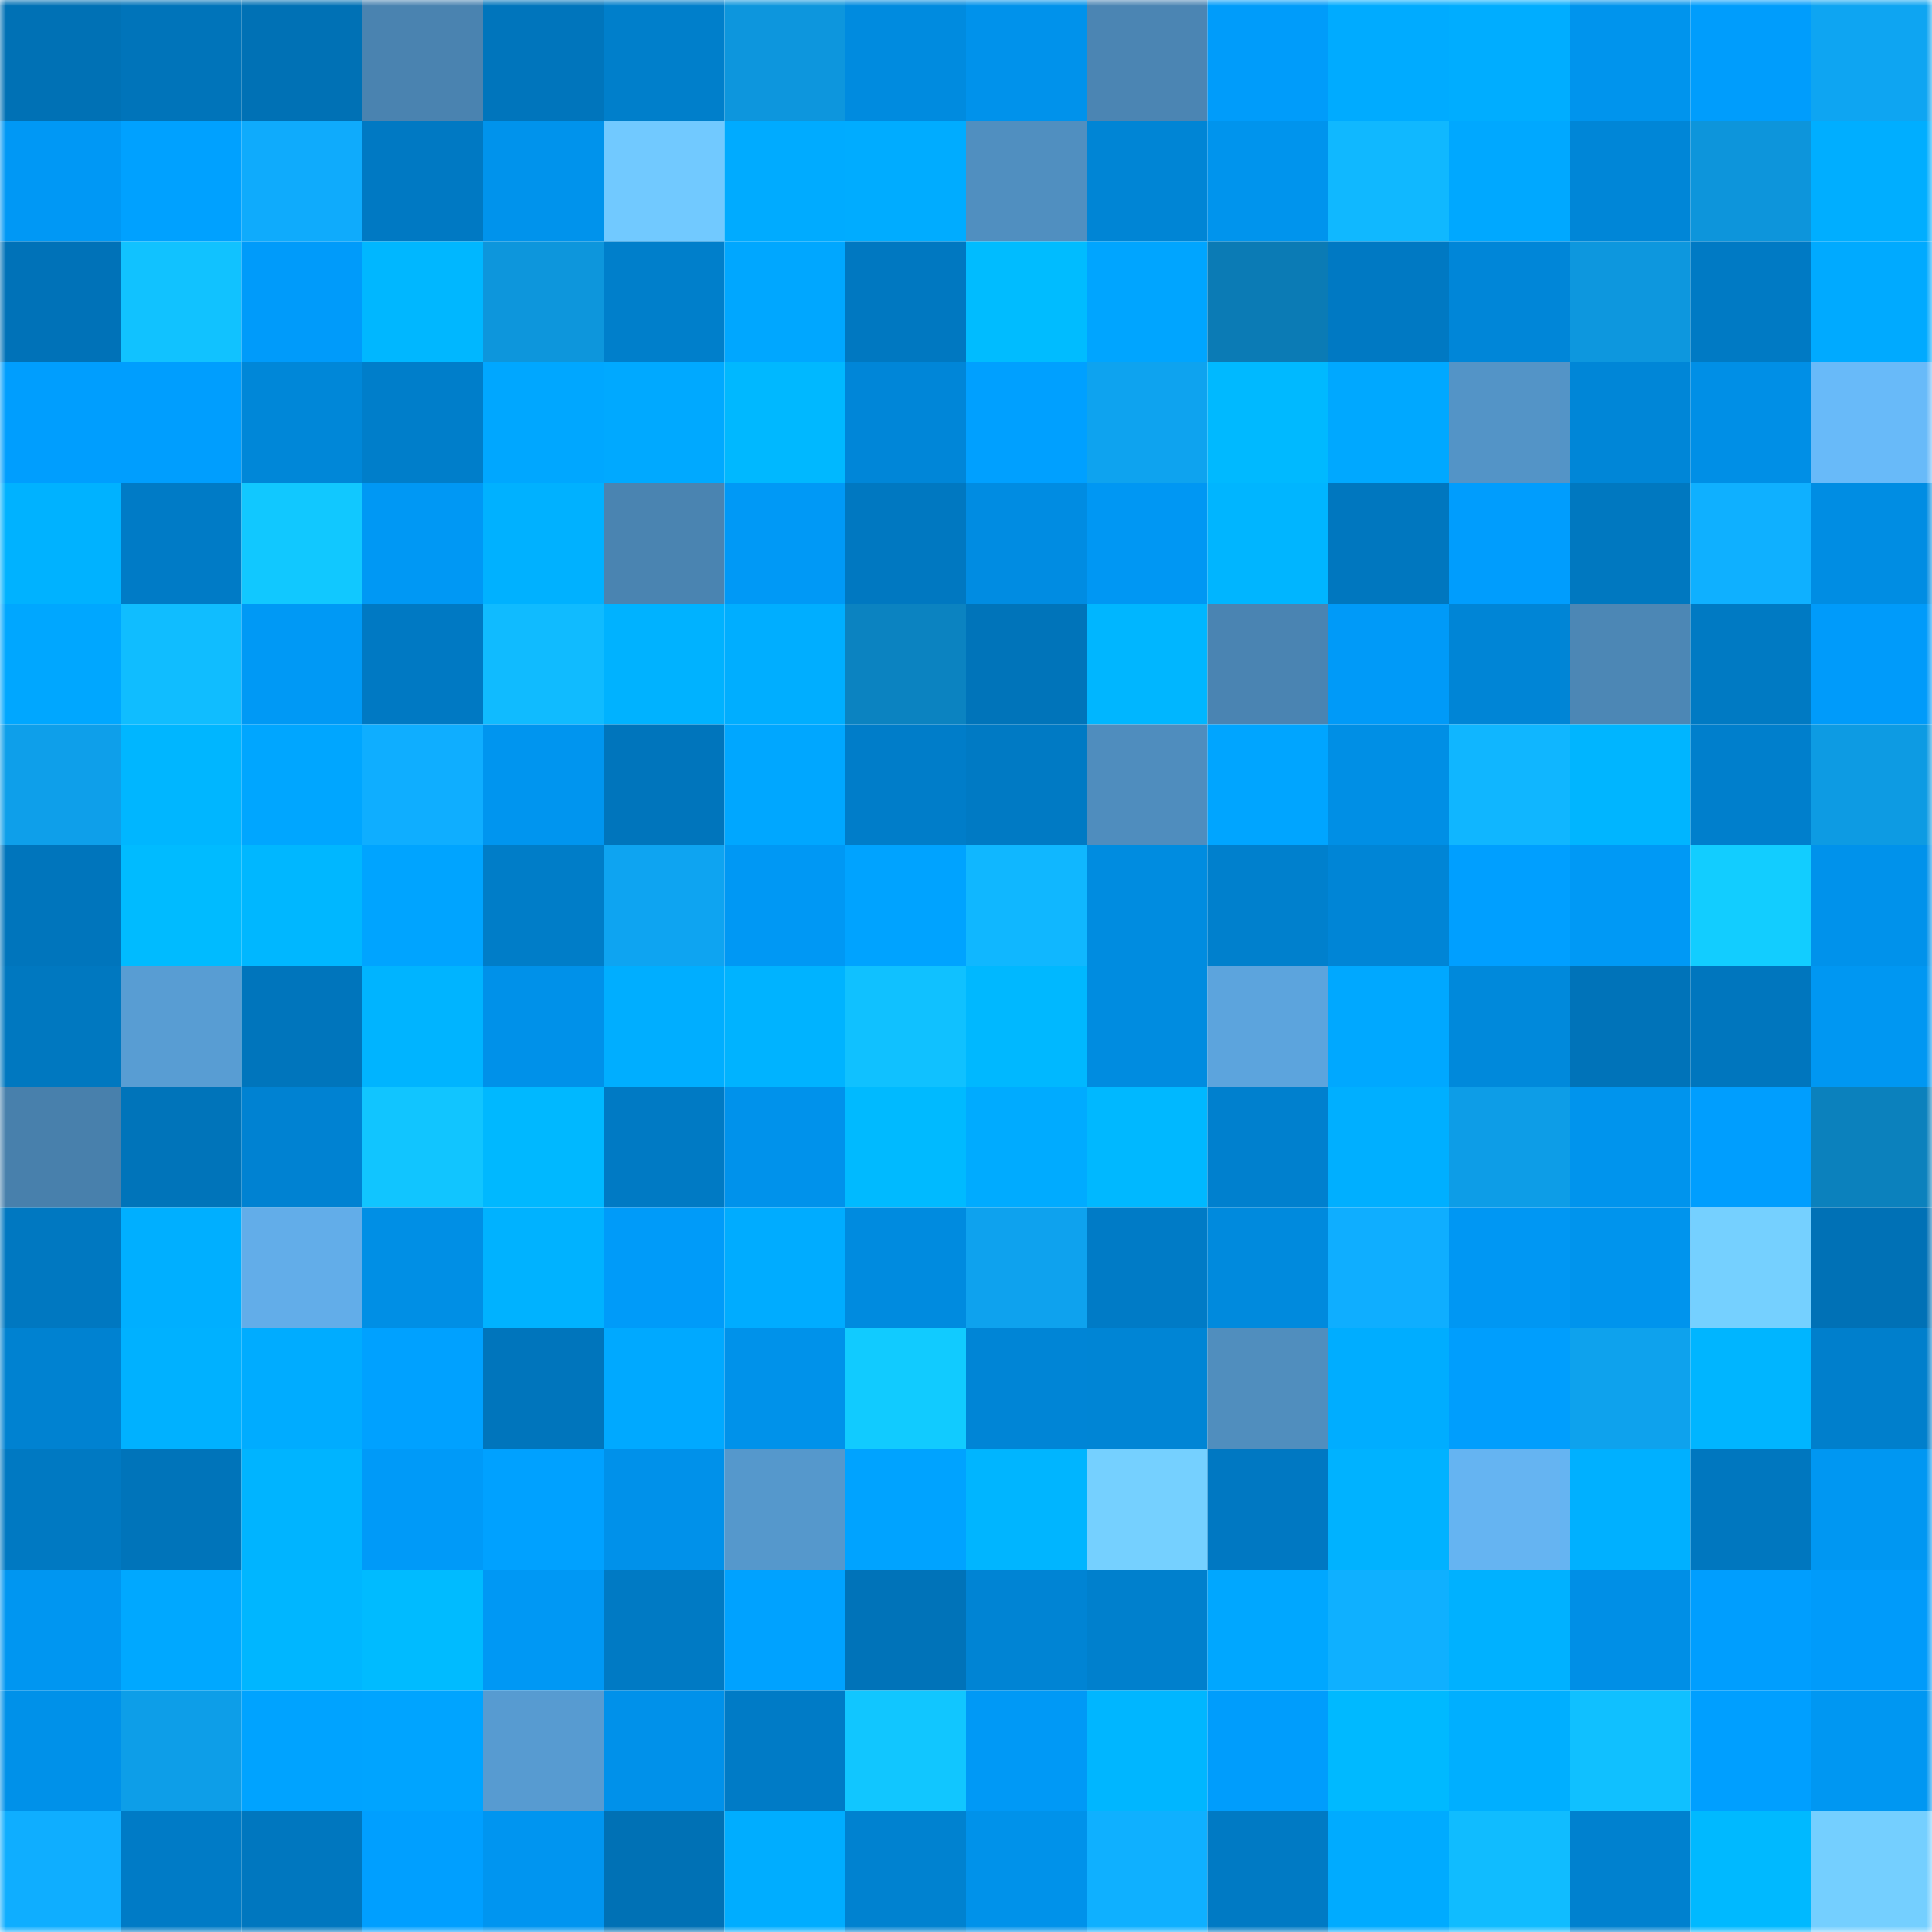 <svg viewBox="0 0 160 160" fill="none" role="img" xmlns="http://www.w3.org/2000/svg" width="240" height="240" name="ens%2Cdelanrus.eth"><mask id="1426541541" mask-type="alpha" maskUnits="userSpaceOnUse" x="0" y="0" width="160" height="160"><rect width="160" height="160" fill="#FFFFFF"></rect></mask><g mask="url(#1426541541)"><rect x="0" y="0" width="10" height="10" fill="#0071b5"></rect><rect x="10" y="0" width="10" height="10" fill="#0074ba"></rect><rect x="20" y="0" width="10" height="10" fill="#0071b5"></rect><rect x="30" y="0" width="10" height="10" fill="#4a83b0"></rect><rect x="40" y="0" width="10" height="10" fill="#0075bc"></rect><rect x="50" y="0" width="10" height="10" fill="#007fcb"></rect><rect x="60" y="0" width="10" height="10" fill="#0d96dd"></rect><rect x="70" y="0" width="10" height="10" fill="#008bdf"></rect><rect x="80" y="0" width="10" height="10" fill="#0092eb"></rect><rect x="90" y="0" width="10" height="10" fill="#4b85b3"></rect><rect x="100" y="0" width="10" height="10" fill="#009cfa"></rect><rect x="110" y="0" width="10" height="10" fill="#00abff"></rect><rect x="120" y="0" width="10" height="10" fill="#00adff"></rect><rect x="130" y="0" width="10" height="10" fill="#0094ed"></rect><rect x="140" y="0" width="10" height="10" fill="#009dfc"></rect><rect x="150" y="0" width="10" height="10" fill="#0ea5f2"></rect><rect x="0" y="10" width="10" height="10" fill="#0098f5"></rect><rect x="10" y="10" width="10" height="10" fill="#00a1ff"></rect><rect x="20" y="10" width="10" height="10" fill="#0fabfc"></rect><rect x="30" y="10" width="10" height="10" fill="#0079c3"></rect><rect x="40" y="10" width="10" height="10" fill="#0093ec"></rect><rect x="50" y="10" width="10" height="10" fill="#71c9ff"></rect><rect x="60" y="10" width="10" height="10" fill="#00abff"></rect><rect x="70" y="10" width="10" height="10" fill="#00acff"></rect><rect x="80" y="10" width="10" height="10" fill="#508fc0"></rect><rect x="90" y="10" width="10" height="10" fill="#0085d5"></rect><rect x="100" y="10" width="10" height="10" fill="#0094ed"></rect><rect x="110" y="10" width="10" height="10" fill="#10b8ff"></rect><rect x="120" y="10" width="10" height="10" fill="#00a8ff"></rect><rect x="130" y="10" width="10" height="10" fill="#0086d7"></rect><rect x="140" y="10" width="10" height="10" fill="#0d95db"></rect><rect x="150" y="10" width="10" height="10" fill="#00aeff"></rect><rect x="0" y="20" width="10" height="10" fill="#0072b8"></rect><rect x="10" y="20" width="10" height="10" fill="#11c2ff"></rect><rect x="20" y="20" width="10" height="10" fill="#009bfa"></rect><rect x="30" y="20" width="10" height="10" fill="#00b7ff"></rect><rect x="40" y="20" width="10" height="10" fill="#0d96dc"></rect><rect x="50" y="20" width="10" height="10" fill="#007fcb"></rect><rect x="60" y="20" width="10" height="10" fill="#00a7ff"></rect><rect x="70" y="20" width="10" height="10" fill="#0078c1"></rect><rect x="80" y="20" width="10" height="10" fill="#00bcff"></rect><rect x="90" y="20" width="10" height="10" fill="#00a5ff"></rect><rect x="100" y="20" width="10" height="10" fill="#0b7bb5"></rect><rect x="110" y="20" width="10" height="10" fill="#0079c3"></rect><rect x="120" y="20" width="10" height="10" fill="#0086d8"></rect><rect x="130" y="20" width="10" height="10" fill="#0d97de"></rect><rect x="140" y="20" width="10" height="10" fill="#007ac4"></rect><rect x="150" y="20" width="10" height="10" fill="#00aaff"></rect><rect x="0" y="30" width="10" height="10" fill="#009efe"></rect><rect x="10" y="30" width="10" height="10" fill="#009efe"></rect><rect x="20" y="30" width="10" height="10" fill="#0087d8"></rect><rect x="30" y="30" width="10" height="10" fill="#007eca"></rect><rect x="40" y="30" width="10" height="10" fill="#00a7ff"></rect><rect x="50" y="30" width="10" height="10" fill="#00a9ff"></rect><rect x="60" y="30" width="10" height="10" fill="#00b8ff"></rect><rect x="70" y="30" width="10" height="10" fill="#0086d8"></rect><rect x="80" y="30" width="10" height="10" fill="#00a0ff"></rect><rect x="90" y="30" width="10" height="10" fill="#0ea3ef"></rect><rect x="100" y="30" width="10" height="10" fill="#00b9ff"></rect><rect x="110" y="30" width="10" height="10" fill="#00a8ff"></rect><rect x="120" y="30" width="10" height="10" fill="#5394c7"></rect><rect x="130" y="30" width="10" height="10" fill="#0086d7"></rect><rect x="140" y="30" width="10" height="10" fill="#008fe6"></rect><rect x="150" y="30" width="10" height="10" fill="#68baf9"></rect><rect x="0" y="40" width="10" height="10" fill="#00b2ff"></rect><rect x="10" y="40" width="10" height="10" fill="#007bc6"></rect><rect x="20" y="40" width="10" height="10" fill="#11c8ff"></rect><rect x="30" y="40" width="10" height="10" fill="#0098f4"></rect><rect x="40" y="40" width="10" height="10" fill="#00b1ff"></rect><rect x="50" y="40" width="10" height="10" fill="#4a84b1"></rect><rect x="60" y="40" width="10" height="10" fill="#0099f6"></rect><rect x="70" y="40" width="10" height="10" fill="#0078c1"></rect><rect x="80" y="40" width="10" height="10" fill="#008ce2"></rect><rect x="90" y="40" width="10" height="10" fill="#0097f3"></rect><rect x="100" y="40" width="10" height="10" fill="#00b5ff"></rect><rect x="110" y="40" width="10" height="10" fill="#0077bf"></rect><rect x="120" y="40" width="10" height="10" fill="#009dfd"></rect><rect x="130" y="40" width="10" height="10" fill="#0078c0"></rect><rect x="140" y="40" width="10" height="10" fill="#0fb0ff"></rect><rect x="150" y="40" width="10" height="10" fill="#008de3"></rect><rect x="0" y="50" width="10" height="10" fill="#00a7ff"></rect><rect x="10" y="50" width="10" height="10" fill="#10bdff"></rect><rect x="20" y="50" width="10" height="10" fill="#0099f5"></rect><rect x="30" y="50" width="10" height="10" fill="#0079c3"></rect><rect x="40" y="50" width="10" height="10" fill="#10bbff"></rect><rect x="50" y="50" width="10" height="10" fill="#00b2ff"></rect><rect x="60" y="50" width="10" height="10" fill="#00aeff"></rect><rect x="70" y="50" width="10" height="10" fill="#0b83c1"></rect><rect x="80" y="50" width="10" height="10" fill="#0074ba"></rect><rect x="90" y="50" width="10" height="10" fill="#00b6ff"></rect><rect x="100" y="50" width="10" height="10" fill="#4a84b2"></rect><rect x="110" y="50" width="10" height="10" fill="#009af8"></rect><rect x="120" y="50" width="10" height="10" fill="#0085d6"></rect><rect x="130" y="50" width="10" height="10" fill="#4c87b5"></rect><rect x="140" y="50" width="10" height="10" fill="#007ac3"></rect><rect x="150" y="50" width="10" height="10" fill="#009bfa"></rect><rect x="0" y="60" width="10" height="10" fill="#0e9fea"></rect><rect x="10" y="60" width="10" height="10" fill="#00b6ff"></rect><rect x="20" y="60" width="10" height="10" fill="#00a6ff"></rect><rect x="30" y="60" width="10" height="10" fill="#0faeff"></rect><rect x="40" y="60" width="10" height="10" fill="#0095ef"></rect><rect x="50" y="60" width="10" height="10" fill="#0075bc"></rect><rect x="60" y="60" width="10" height="10" fill="#00a7ff"></rect><rect x="70" y="60" width="10" height="10" fill="#007dc9"></rect><rect x="80" y="60" width="10" height="10" fill="#007ac4"></rect><rect x="90" y="60" width="10" height="10" fill="#4f8dbe"></rect><rect x="100" y="60" width="10" height="10" fill="#00a5ff"></rect><rect x="110" y="60" width="10" height="10" fill="#008fe5"></rect><rect x="120" y="60" width="10" height="10" fill="#10b6ff"></rect><rect x="130" y="60" width="10" height="10" fill="#00b5ff"></rect><rect x="140" y="60" width="10" height="10" fill="#007fcc"></rect><rect x="150" y="60" width="10" height="10" fill="#0d9be3"></rect><rect x="0" y="70" width="10" height="10" fill="#0075bc"></rect><rect x="10" y="70" width="10" height="10" fill="#00bbff"></rect><rect x="20" y="70" width="10" height="10" fill="#00b7ff"></rect><rect x="30" y="70" width="10" height="10" fill="#00a4ff"></rect><rect x="40" y="70" width="10" height="10" fill="#007dc8"></rect><rect x="50" y="70" width="10" height="10" fill="#0ea4f1"></rect><rect x="60" y="70" width="10" height="10" fill="#0098f4"></rect><rect x="70" y="70" width="10" height="10" fill="#00a3ff"></rect><rect x="80" y="70" width="10" height="10" fill="#10b7ff"></rect><rect x="90" y="70" width="10" height="10" fill="#008ce0"></rect><rect x="100" y="70" width="10" height="10" fill="#0080cd"></rect><rect x="110" y="70" width="10" height="10" fill="#0085d6"></rect><rect x="120" y="70" width="10" height="10" fill="#009fff"></rect><rect x="130" y="70" width="10" height="10" fill="#0099f5"></rect><rect x="140" y="70" width="10" height="10" fill="#12cdff"></rect><rect x="150" y="70" width="10" height="10" fill="#0092eb"></rect><rect x="0" y="80" width="10" height="10" fill="#0078c0"></rect><rect x="10" y="80" width="10" height="10" fill="#589dd3"></rect><rect x="20" y="80" width="10" height="10" fill="#0075bc"></rect><rect x="30" y="80" width="10" height="10" fill="#00b4ff"></rect><rect x="40" y="80" width="10" height="10" fill="#0091e9"></rect><rect x="50" y="80" width="10" height="10" fill="#00aeff"></rect><rect x="60" y="80" width="10" height="10" fill="#00b3ff"></rect><rect x="70" y="80" width="10" height="10" fill="#10c1ff"></rect><rect x="80" y="80" width="10" height="10" fill="#00b8ff"></rect><rect x="90" y="80" width="10" height="10" fill="#008ce0"></rect><rect x="100" y="80" width="10" height="10" fill="#5ca4dd"></rect><rect x="110" y="80" width="10" height="10" fill="#00a8ff"></rect><rect x="120" y="80" width="10" height="10" fill="#0089db"></rect><rect x="130" y="80" width="10" height="10" fill="#0073b9"></rect><rect x="140" y="80" width="10" height="10" fill="#0076be"></rect><rect x="150" y="80" width="10" height="10" fill="#0097f2"></rect><rect x="0" y="90" width="10" height="10" fill="#4880ac"></rect><rect x="10" y="90" width="10" height="10" fill="#0074ba"></rect><rect x="20" y="90" width="10" height="10" fill="#0082d2"></rect><rect x="30" y="90" width="10" height="10" fill="#11c5ff"></rect><rect x="40" y="90" width="10" height="10" fill="#00b8ff"></rect><rect x="50" y="90" width="10" height="10" fill="#007ac4"></rect><rect x="60" y="90" width="10" height="10" fill="#0092eb"></rect><rect x="70" y="90" width="10" height="10" fill="#00baff"></rect><rect x="80" y="90" width="10" height="10" fill="#00abff"></rect><rect x="90" y="90" width="10" height="10" fill="#00b8ff"></rect><rect x="100" y="90" width="10" height="10" fill="#0080ce"></rect><rect x="110" y="90" width="10" height="10" fill="#00afff"></rect><rect x="120" y="90" width="10" height="10" fill="#0d9de7"></rect><rect x="130" y="90" width="10" height="10" fill="#0094ed"></rect><rect x="140" y="90" width="10" height="10" fill="#009efe"></rect><rect x="150" y="90" width="10" height="10" fill="#0b81bd"></rect><rect x="0" y="100" width="10" height="10" fill="#0078c1"></rect><rect x="10" y="100" width="10" height="10" fill="#00afff"></rect><rect x="20" y="100" width="10" height="10" fill="#62ade9"></rect><rect x="30" y="100" width="10" height="10" fill="#008fe5"></rect><rect x="40" y="100" width="10" height="10" fill="#00b2ff"></rect><rect x="50" y="100" width="10" height="10" fill="#009bf9"></rect><rect x="60" y="100" width="10" height="10" fill="#00acff"></rect><rect x="70" y="100" width="10" height="10" fill="#008bdf"></rect><rect x="80" y="100" width="10" height="10" fill="#0ea2ee"></rect><rect x="90" y="100" width="10" height="10" fill="#007bc6"></rect><rect x="100" y="100" width="10" height="10" fill="#008add"></rect><rect x="110" y="100" width="10" height="10" fill="#0faeff"></rect><rect x="120" y="100" width="10" height="10" fill="#0097f3"></rect><rect x="130" y="100" width="10" height="10" fill="#0094ed"></rect><rect x="140" y="100" width="10" height="10" fill="#75d0ff"></rect><rect x="150" y="100" width="10" height="10" fill="#0071b6"></rect><rect x="0" y="110" width="10" height="10" fill="#0082d1"></rect><rect x="10" y="110" width="10" height="10" fill="#00b1ff"></rect><rect x="20" y="110" width="10" height="10" fill="#00acff"></rect><rect x="30" y="110" width="10" height="10" fill="#00a1ff"></rect><rect x="40" y="110" width="10" height="10" fill="#0075bc"></rect><rect x="50" y="110" width="10" height="10" fill="#00a9ff"></rect><rect x="60" y="110" width="10" height="10" fill="#0092ea"></rect><rect x="70" y="110" width="10" height="10" fill="#11cbff"></rect><rect x="80" y="110" width="10" height="10" fill="#0085d6"></rect><rect x="90" y="110" width="10" height="10" fill="#0085d5"></rect><rect x="100" y="110" width="10" height="10" fill="#508ebe"></rect><rect x="110" y="110" width="10" height="10" fill="#00adff"></rect><rect x="120" y="110" width="10" height="10" fill="#009efd"></rect><rect x="130" y="110" width="10" height="10" fill="#0ea2ed"></rect><rect x="140" y="110" width="10" height="10" fill="#00b5ff"></rect><rect x="150" y="110" width="10" height="10" fill="#007fcc"></rect><rect x="0" y="120" width="10" height="10" fill="#0079c2"></rect><rect x="10" y="120" width="10" height="10" fill="#0074ba"></rect><rect x="20" y="120" width="10" height="10" fill="#00b4ff"></rect><rect x="30" y="120" width="10" height="10" fill="#009af8"></rect><rect x="40" y="120" width="10" height="10" fill="#00a1ff"></rect><rect x="50" y="120" width="10" height="10" fill="#0091ea"></rect><rect x="60" y="120" width="10" height="10" fill="#5598cc"></rect><rect x="70" y="120" width="10" height="10" fill="#00a3ff"></rect><rect x="80" y="120" width="10" height="10" fill="#00b5ff"></rect><rect x="90" y="120" width="10" height="10" fill="#75d0ff"></rect><rect x="100" y="120" width="10" height="10" fill="#0078c2"></rect><rect x="110" y="120" width="10" height="10" fill="#00b2ff"></rect><rect x="120" y="120" width="10" height="10" fill="#65b4f2"></rect><rect x="130" y="120" width="10" height="10" fill="#00b0ff"></rect><rect x="140" y="120" width="10" height="10" fill="#0077bf"></rect><rect x="150" y="120" width="10" height="10" fill="#0097f2"></rect><rect x="0" y="130" width="10" height="10" fill="#0096f1"></rect><rect x="10" y="130" width="10" height="10" fill="#00a8ff"></rect><rect x="20" y="130" width="10" height="10" fill="#00b6ff"></rect><rect x="30" y="130" width="10" height="10" fill="#00bbff"></rect><rect x="40" y="130" width="10" height="10" fill="#0098f4"></rect><rect x="50" y="130" width="10" height="10" fill="#007ac4"></rect><rect x="60" y="130" width="10" height="10" fill="#00a2ff"></rect><rect x="70" y="130" width="10" height="10" fill="#0073b9"></rect><rect x="80" y="130" width="10" height="10" fill="#0084d4"></rect><rect x="90" y="130" width="10" height="10" fill="#0080cd"></rect><rect x="100" y="130" width="10" height="10" fill="#00a7ff"></rect><rect x="110" y="130" width="10" height="10" fill="#0fb0ff"></rect><rect x="120" y="130" width="10" height="10" fill="#00b1ff"></rect><rect x="130" y="130" width="10" height="10" fill="#008fe6"></rect><rect x="140" y="130" width="10" height="10" fill="#009efe"></rect><rect x="150" y="130" width="10" height="10" fill="#009bfa"></rect><rect x="0" y="140" width="10" height="10" fill="#0091e9"></rect><rect x="10" y="140" width="10" height="10" fill="#0d9ee8"></rect><rect x="20" y="140" width="10" height="10" fill="#00a3ff"></rect><rect x="30" y="140" width="10" height="10" fill="#00a4ff"></rect><rect x="40" y="140" width="10" height="10" fill="#579bd1"></rect><rect x="50" y="140" width="10" height="10" fill="#0091ea"></rect><rect x="60" y="140" width="10" height="10" fill="#007bc6"></rect><rect x="70" y="140" width="10" height="10" fill="#11c6ff"></rect><rect x="80" y="140" width="10" height="10" fill="#0099f6"></rect><rect x="90" y="140" width="10" height="10" fill="#00b6ff"></rect><rect x="100" y="140" width="10" height="10" fill="#009dfc"></rect><rect x="110" y="140" width="10" height="10" fill="#00b9ff"></rect><rect x="120" y="140" width="10" height="10" fill="#00afff"></rect><rect x="130" y="140" width="10" height="10" fill="#10c0ff"></rect><rect x="140" y="140" width="10" height="10" fill="#009fff"></rect><rect x="150" y="140" width="10" height="10" fill="#0097f2"></rect><rect x="0" y="150" width="10" height="10" fill="#0faeff"></rect><rect x="10" y="150" width="10" height="10" fill="#007bc6"></rect><rect x="20" y="150" width="10" height="10" fill="#0077bf"></rect><rect x="30" y="150" width="10" height="10" fill="#009fff"></rect><rect x="40" y="150" width="10" height="10" fill="#0095f0"></rect><rect x="50" y="150" width="10" height="10" fill="#0071b5"></rect><rect x="60" y="150" width="10" height="10" fill="#00adff"></rect><rect x="70" y="150" width="10" height="10" fill="#0082d0"></rect><rect x="80" y="150" width="10" height="10" fill="#0092ea"></rect><rect x="90" y="150" width="10" height="10" fill="#0fb0ff"></rect><rect x="100" y="150" width="10" height="10" fill="#007ac4"></rect><rect x="110" y="150" width="10" height="10" fill="#00abff"></rect><rect x="120" y="150" width="10" height="10" fill="#10bcff"></rect><rect x="130" y="150" width="10" height="10" fill="#0081cf"></rect><rect x="140" y="150" width="10" height="10" fill="#00b9ff"></rect><rect x="150" y="150" width="10" height="10" fill="#74cfff"></rect></g></svg>